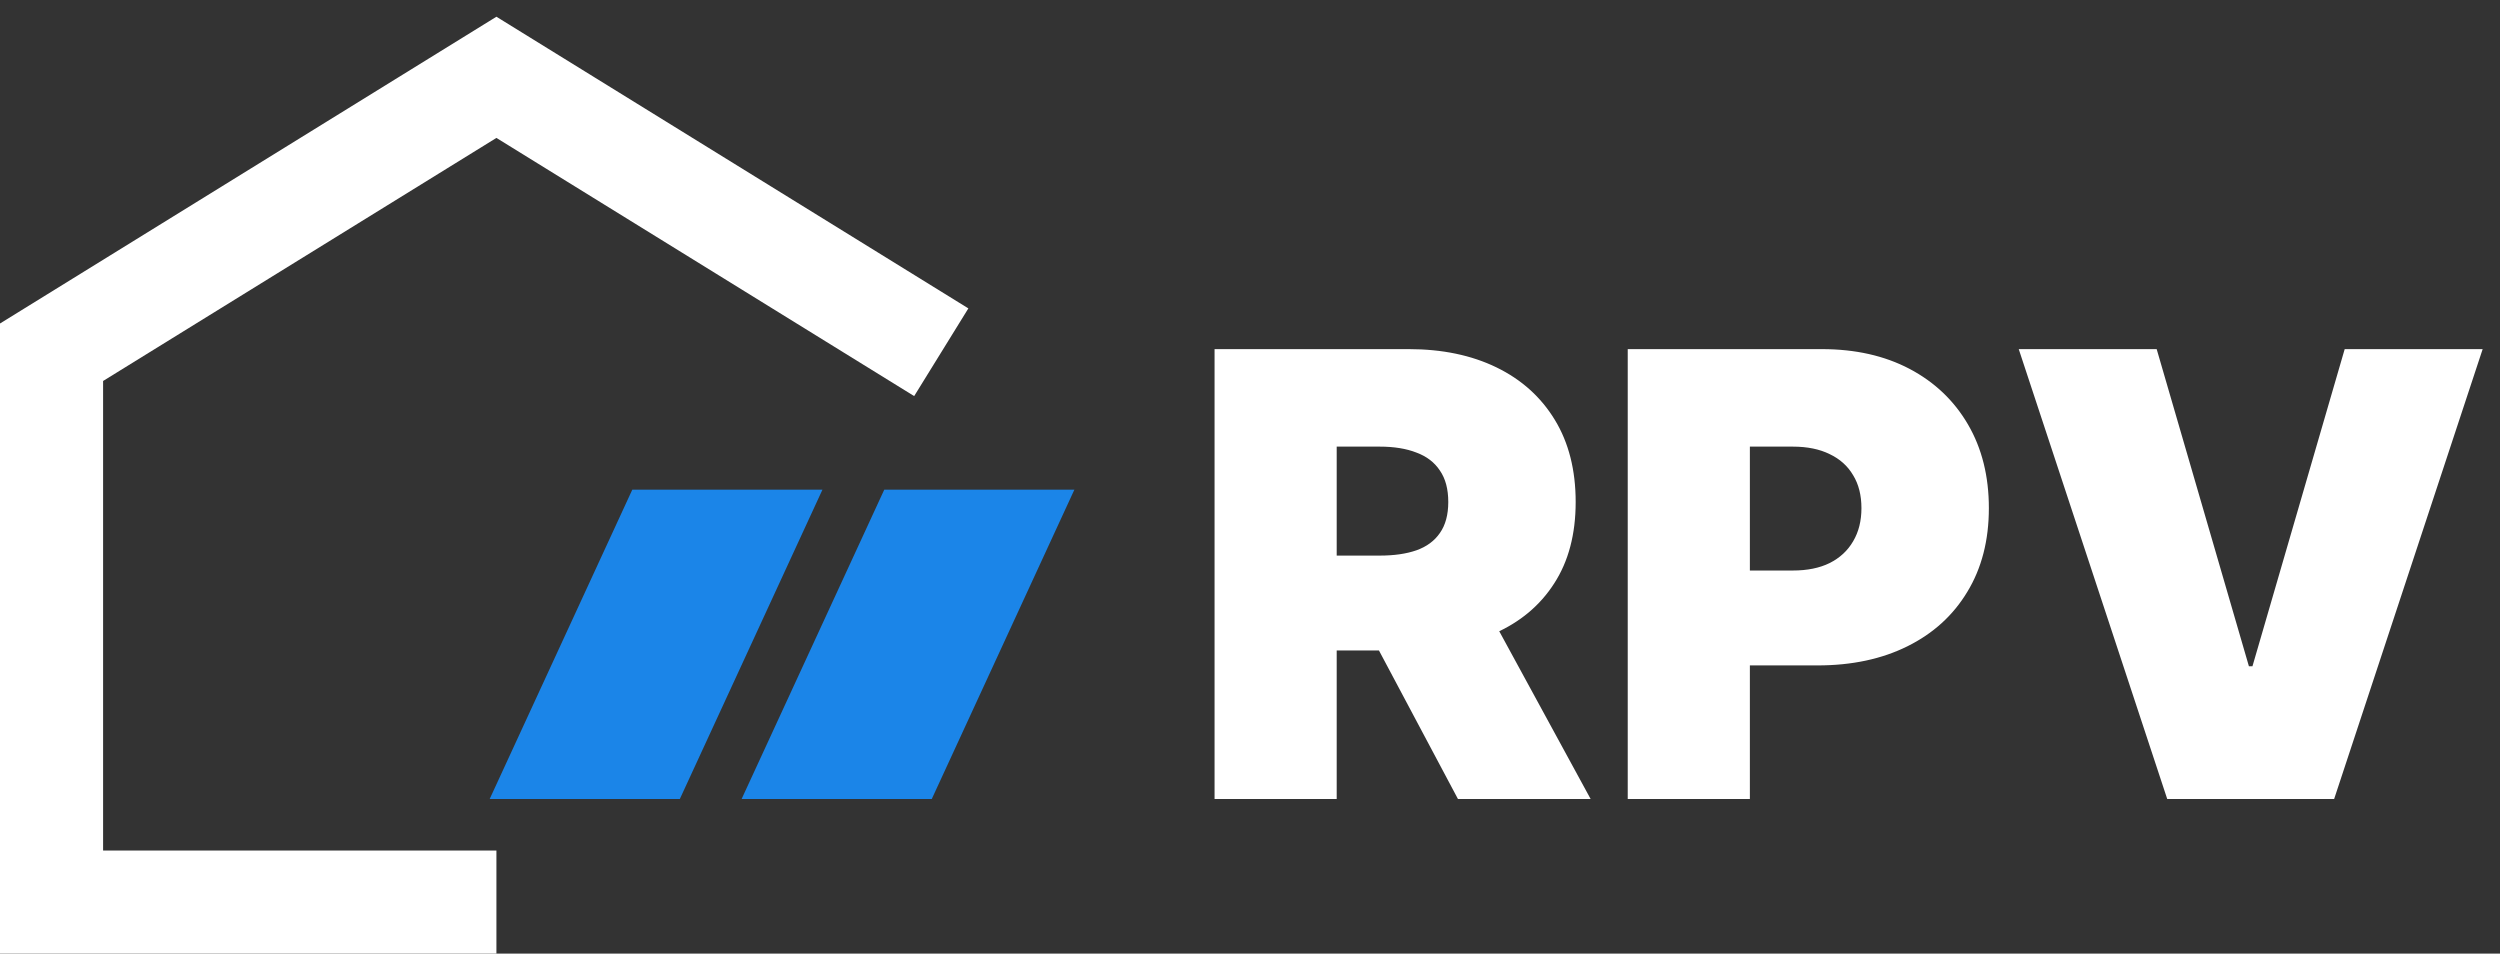 <svg width="97" height="37" viewBox="0 0 97 37" fill="none" xmlns="http://www.w3.org/2000/svg">
<rect x="0" y="0" width="97" height="37" fill="#333333" stroke="none"/>
<path d="M36.521 13.667L19.261 3L2 13.667V35H19.261" stroke="white" stroke-width="4"/>
<path d="M31.911 19H24.533L19 31H26.378L31.911 19Z" fill="#1B85E8"/>
<path d="M41.686 19H34.309L28.775 31H36.153L41.686 19Z" fill="#1B85E8"/>
<path d="M47.125 31V13.546H54.659C55.955 13.546 57.088 13.781 58.06 14.253C59.031 14.724 59.787 15.403 60.327 16.29C60.867 17.176 61.136 18.239 61.136 19.477C61.136 20.727 60.858 21.781 60.301 22.639C59.75 23.497 58.974 24.145 57.974 24.582C56.98 25.02 55.818 25.239 54.489 25.239H49.989V21.557H53.534C54.091 21.557 54.565 21.489 54.957 21.352C55.355 21.21 55.659 20.986 55.869 20.679C56.085 20.372 56.193 19.972 56.193 19.477C56.193 18.977 56.085 18.571 55.869 18.259C55.659 17.94 55.355 17.707 54.957 17.56C54.565 17.406 54.091 17.329 53.534 17.329H51.864V31H47.125ZM57.352 22.989L61.716 31H56.568L52.307 22.989H57.352ZM63.156 31V13.546H70.69C71.986 13.546 73.119 13.801 74.091 14.312C75.062 14.824 75.818 15.543 76.358 16.469C76.898 17.395 77.168 18.477 77.168 19.716C77.168 20.966 76.889 22.048 76.332 22.963C75.781 23.878 75.006 24.582 74.006 25.077C73.011 25.571 71.849 25.818 70.52 25.818H66.02V22.136H69.565C70.122 22.136 70.597 22.04 70.989 21.847C71.386 21.648 71.69 21.366 71.901 21.003C72.117 20.639 72.224 20.21 72.224 19.716C72.224 19.216 72.117 18.79 71.901 18.438C71.69 18.079 71.386 17.807 70.989 17.619C70.597 17.426 70.122 17.329 69.565 17.329H67.895V31H63.156ZM83.679 13.546L87.258 25.852H87.395L90.974 13.546H96.327L90.565 31H84.088L78.327 13.546H83.679Z" fill="white"/>
</svg>
